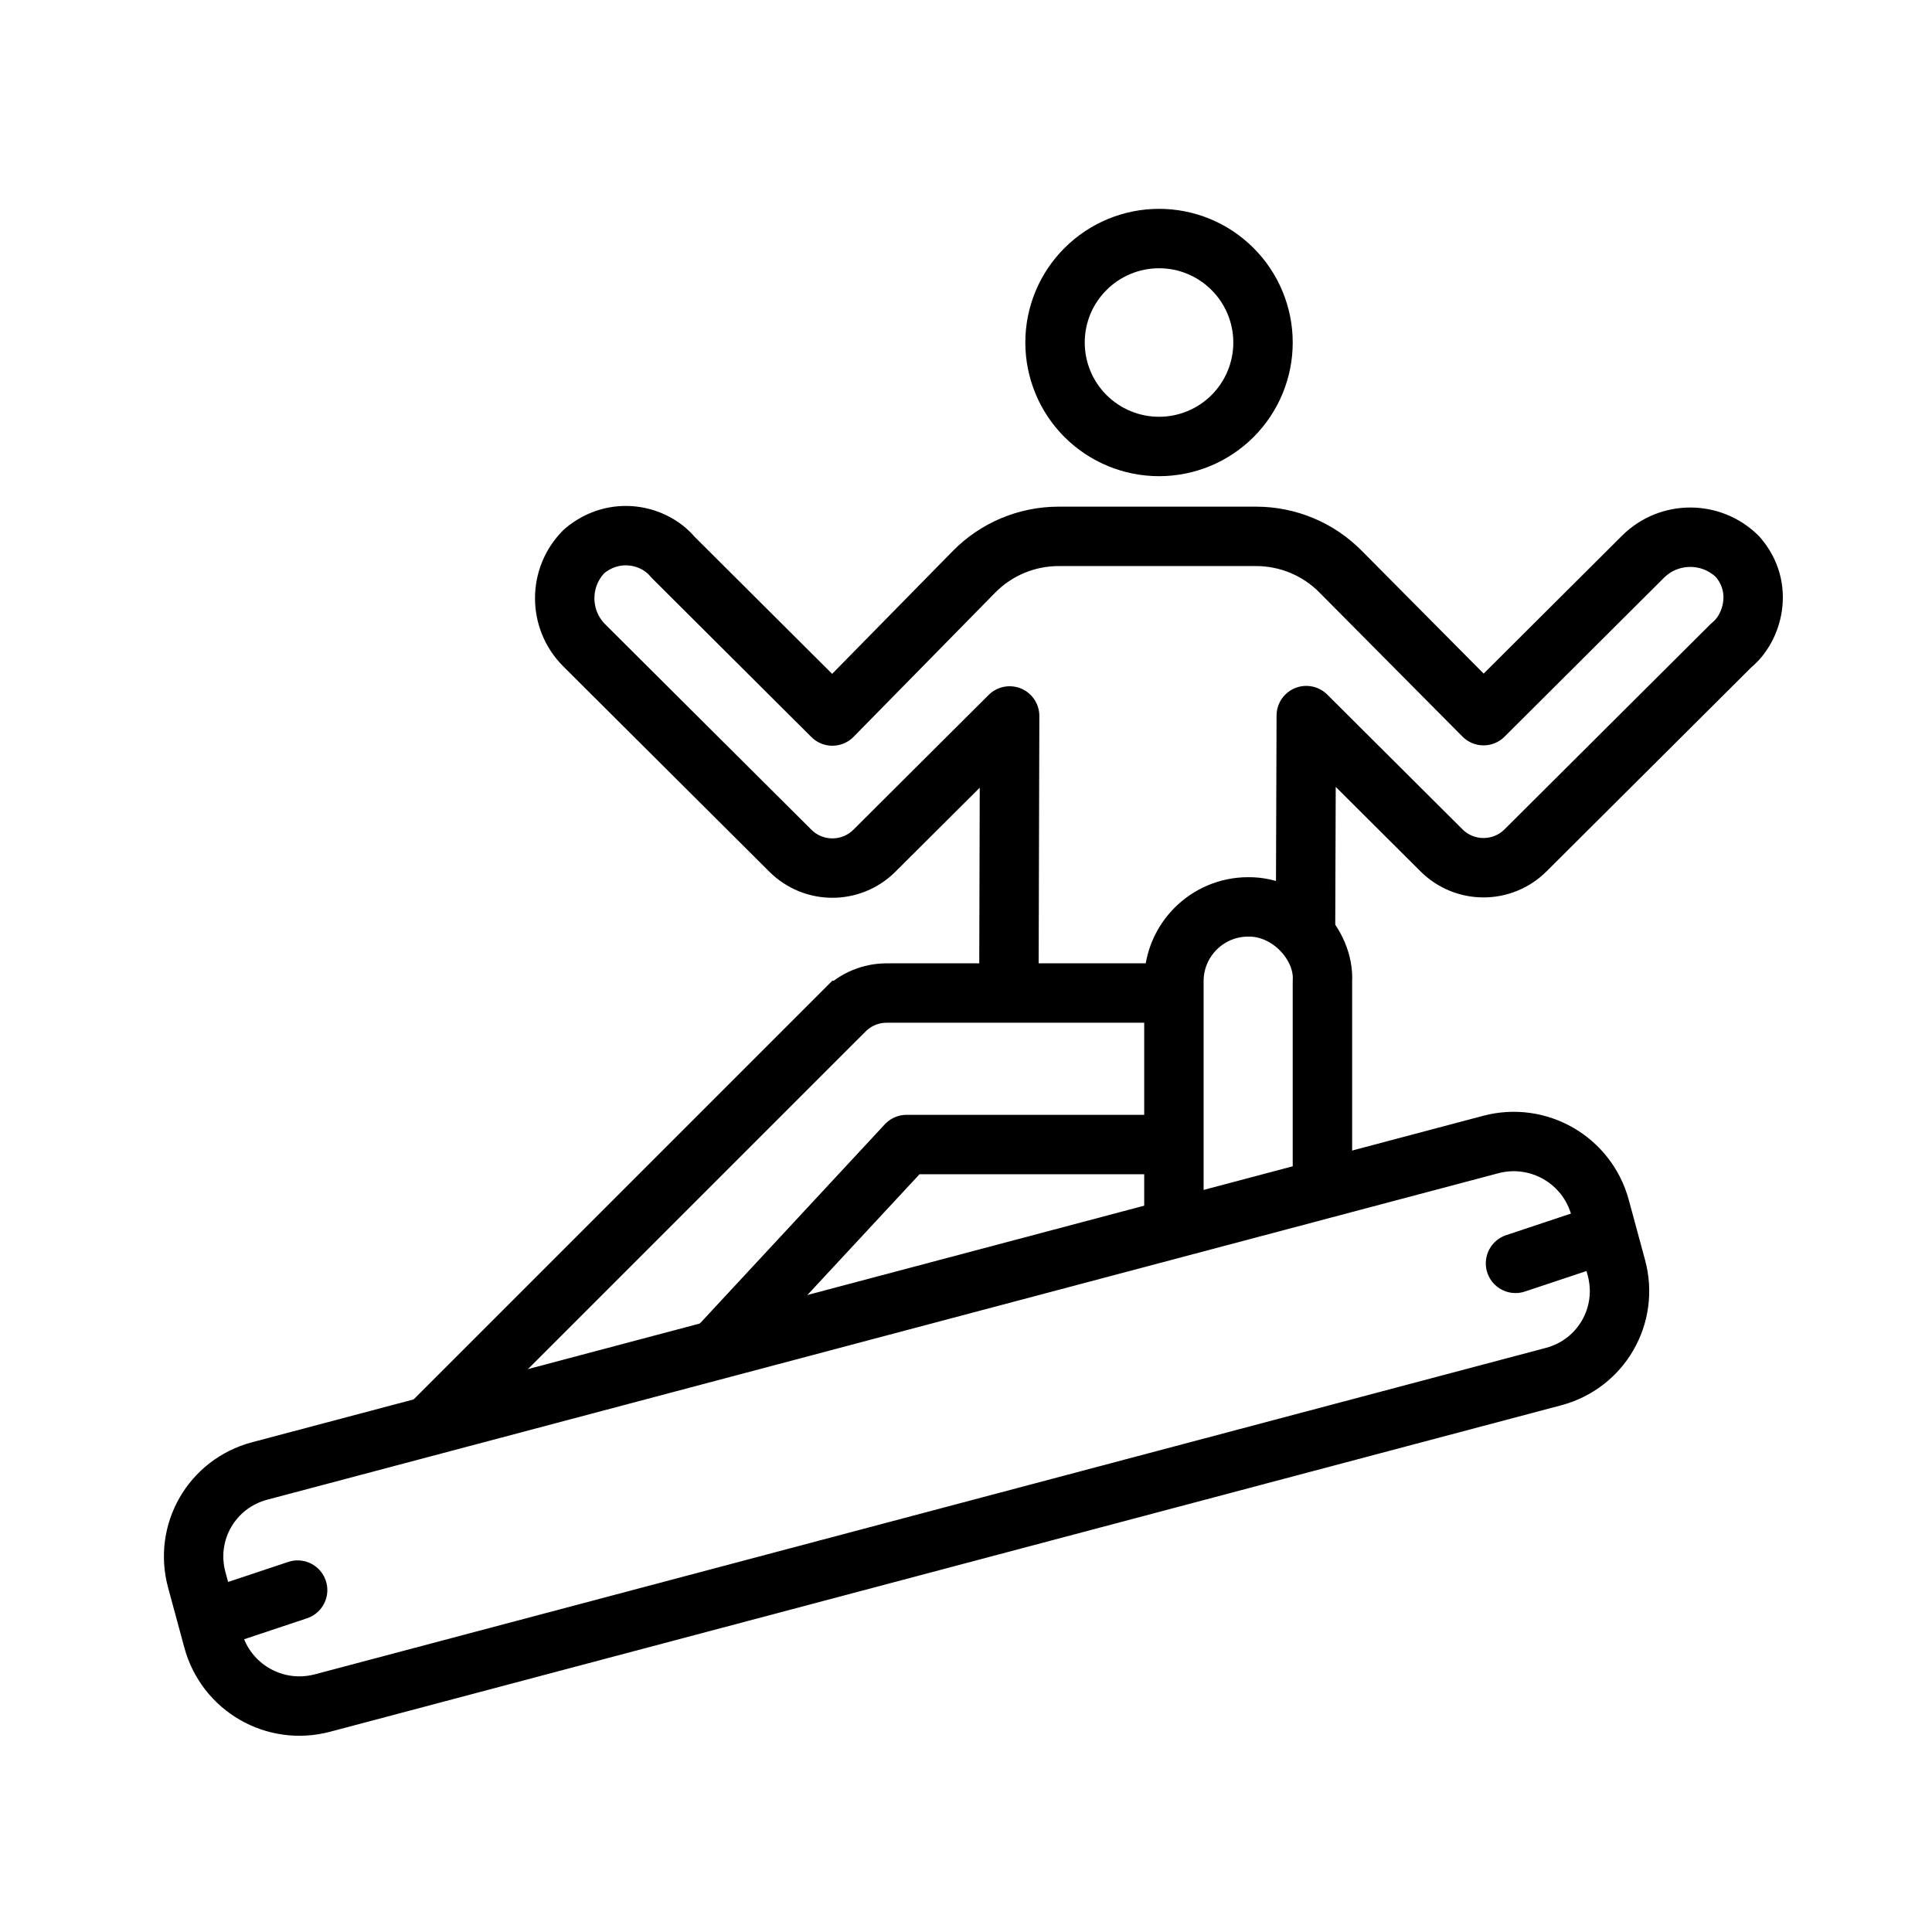 <?xml version="1.0" encoding="UTF-8"?>
<!-- Uploaded to: ICON Repo, www.iconrepo.com, Generator: ICON Repo Mixer Tools -->
<svg width="800px" height="800px" version="1.1" viewBox="144 144 512 512" xmlns="http://www.w3.org/2000/svg">
 <g fill="none" stroke="#000000">
  <path transform="matrix(15.744 0 0 15.744 148.09 -15917)" d="m19.5 1040.9v-4.25c0-0.69 0.56-1.25 1.25-1.25 0.698-0.01 1.286 0.64 1.25 1.25v3.5"/>
  <path transform="matrix(15.744 0 0 15.744 148.09 -15917)" d="m16.722 1036.9 0.013-4.714-2.276 2.268c-0.391 0.39-1.024 0.39-1.415 0l-3.469-3.456c-0.439-0.438-0.439-1.149 0-1.586 0.512-0.43 1.177-0.281 1.492 0.1l2.684 2.675 2.383-2.426c0.376-0.383 0.889-0.598 1.426-0.598h3.324c0.532 0 1.043 0.212 1.418 0.59l2.41 2.428 2.684-2.675c0.44-0.438 1.152-0.438 1.592 0 0.457 0.523 0.246 1.209-0.1 1.486l-3.469 3.456c-0.391 0.39-1.024 0.39-1.415 0l-2.276-2.268-0.013 3.721" stroke-linejoin="round"/>
  <path transform="matrix(15.744 0 0 15.744 148.09 -15917)" d="m7 1044.1 6.957-6.957h2.48e-4c0.188-0.188 0.442-0.293 0.707-0.293h4.836"/>
  <path transform="matrix(15.744 0 0 15.744 148.09 -15917)" d="m21 1025.9c0 0.464-0.184 0.909-0.513 1.238-0.328 0.328-0.773 0.512-1.237 0.512-0.464 0-0.909-0.184-1.238-0.512-0.328-0.328-0.513-0.773-0.513-1.238s0.184-0.909 0.513-1.237c0.328-0.328 0.773-0.513 1.238-0.513 0.464 0 0.909 0.184 1.237 0.513 0.328 0.328 0.513 0.773 0.513 1.237zm0 0" stroke-linecap="round" stroke-linejoin="round"/>
  <path transform="matrix(15.744 0 0 15.744 148.09 -15917)" d="m11.75 1042.9 3.25-3.5h4.5" stroke-linejoin="round"/>
  <path transform="matrix(15.744 0 0 15.744 148.09 -15917)" d="m24.832 1039.4-20.722 5.495c-0.803 0.213-1.275 1.03-1.058 1.832l0.274 1.011c0.217 0.802 1.039 1.276 1.842 1.063l20.722-5.495c0.803-0.213 1.275-1.03 1.058-1.832l-0.274-1.011c-0.217-0.802-1.039-1.276-1.842-1.063zm0 0" stroke-linecap="round" stroke-linejoin="round"/>
  <path transform="matrix(15.744 0 0 15.744 148.09 -15917)" d="m3.25 1047.4 1.5-0.5" stroke-linecap="round" stroke-linejoin="round"/>
  <path transform="matrix(15.744 0 0 15.744 148.09 -15917)" d="m25.25 1041.4 1.5-0.5" stroke-linecap="round" stroke-linejoin="round"/>
 </g>
</svg>
